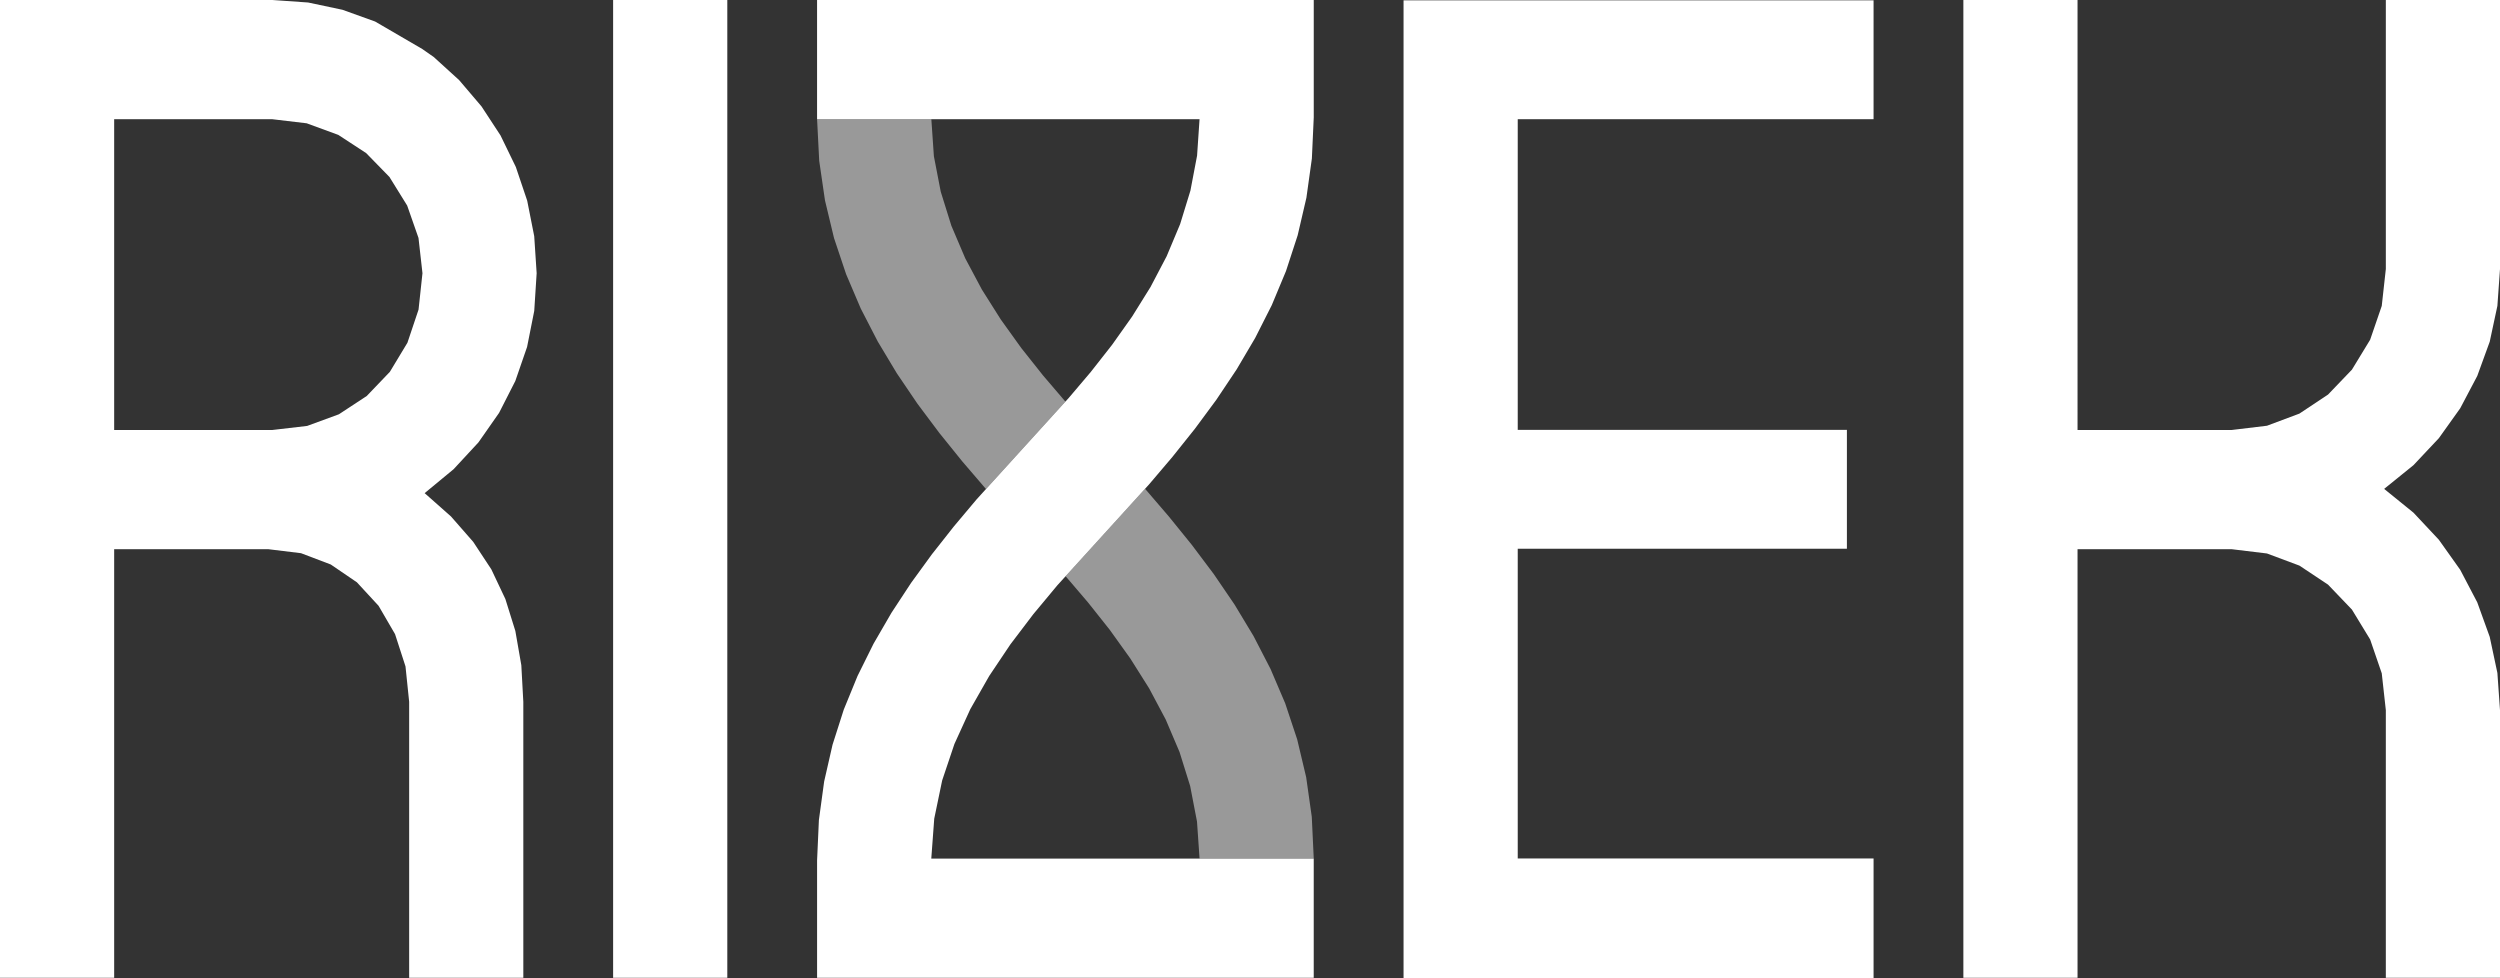 <svg xmlns="http://www.w3.org/2000/svg" width="138" height="54" fill="none"><rect width="100%" height="100%" fill="#333333" stroke="none"/><path fill="#fff" fill-rule="evenodd" d="m29.623 15.081-.134-2.043-.388-1.961-.627-1.86-.846-1.742-1.05-1.603-1.234-1.45-1.402-1.275-.622-.435v12.37l-.216 2.007-.614 1.83-.969 1.606-1.276 1.333-1.537 1.01-1.754.643-1.922.224h-8.73V6.581h8.73l1.898.225 1.744.64 1.538 1.005 1.285 1.317.979 1.579.625 1.788.219 1.946V2.711l-2.614-1.523-1.8-.648-1.897-.402L15.032 0H0v53.974h6.302V30.316h8.51l1.803.22 1.643.624 1.443.984 1.196 1.297.909 1.563.577 1.782.202 1.954v15.234h6.302V38.74l-.11-2.021-.33-1.89-.55-1.762-.775-1.638-1-1.518-1.226-1.401-1.456-1.289 1.598-1.32 1.372-1.481 1.138-1.628.897-1.761.65-1.881.395-1.988.133-2.08ZM40.147 0h-6.303v53.974h6.303V0Zm63.274.02H77.476V54h25.945v-6.612H83.779V30.29h18.17v-6.56h-18.17V6.58h19.642V.02ZM138 0h-6.302v14.85l-.225 2.035-.642 1.87-1.005 1.65-1.319 1.376-1.58 1.05-1.79.67-1.948.234h-8.509V0h-6.302v53.974h6.302V30.316h8.509l1.948.236 1.79.669 1.58 1.05 1.319 1.377 1.005 1.649.642 1.87.225 2.033v14.774H138V39.2l-.144-2.052-.423-1.993-.688-1.906-.941-1.796-1.179-1.659-1.404-1.497-1.616-1.31 1.616-1.307 1.404-1.492 1.179-1.651.941-1.784.688-1.892.423-1.976.144-2.034V0Z" clip-rule="evenodd"/><path fill="#fff" fill-rule="evenodd" d="m58.811 22.17-1.237-1.447-1.2-1.512-1.134-1.58-1.041-1.649-.918-1.723-.766-1.798-.586-1.878-.379-1.959-.14-2.043h-6.307l.117 2.293.318 2.185.5 2.084.666 1.99.81 1.901.94 1.822 1.048 1.747 1.14 1.682 1.213 1.62 1.267 1.57 1.304 1.52 4.385-4.825Zm13.708 25.223-.109-2.305-.31-2.19-.496-2.086-.661-1.988-.81-1.898-.938-1.816-1.05-1.742-1.142-1.675-1.216-1.618-1.27-1.568-1.31-1.526-4.386 4.825 1.237 1.448 1.2 1.511 1.133 1.58 1.04 1.649.916 1.722.765 1.798.586 1.877.377 1.959.141 2.043h6.303Z" clip-rule="evenodd" opacity=".5"/><path fill="#fff" fill-rule="evenodd" d="M72.52 0H45.102v6.58h21.113l-.136 2.01-.367 1.93-.568 1.849-.744 1.774-.892 1.7-1.014 1.629-1.106 1.56-1.174 1.496-1.213 1.431-5.094 5.608-1.252 1.49-1.211 1.535-1.154 1.587-1.08 1.645-.991 1.71-.883 1.78-.76 1.856-.62 1.94-.463 2.03-.29 2.127-.1 2.23v6.477h27.415v-6.58H51.407l.163-2.205.437-2.107.676-2.012.877-1.922 1.044-1.833 1.173-1.75 1.267-1.668 1.325-1.592 5.06-5.567 1.284-1.511 1.245-1.558 1.19-1.61 1.115-1.669 1.023-1.735.915-1.808.787-1.887.644-1.974.481-2.067.302-2.167.104-2.274V0Z" clip-rule="evenodd"/></svg>